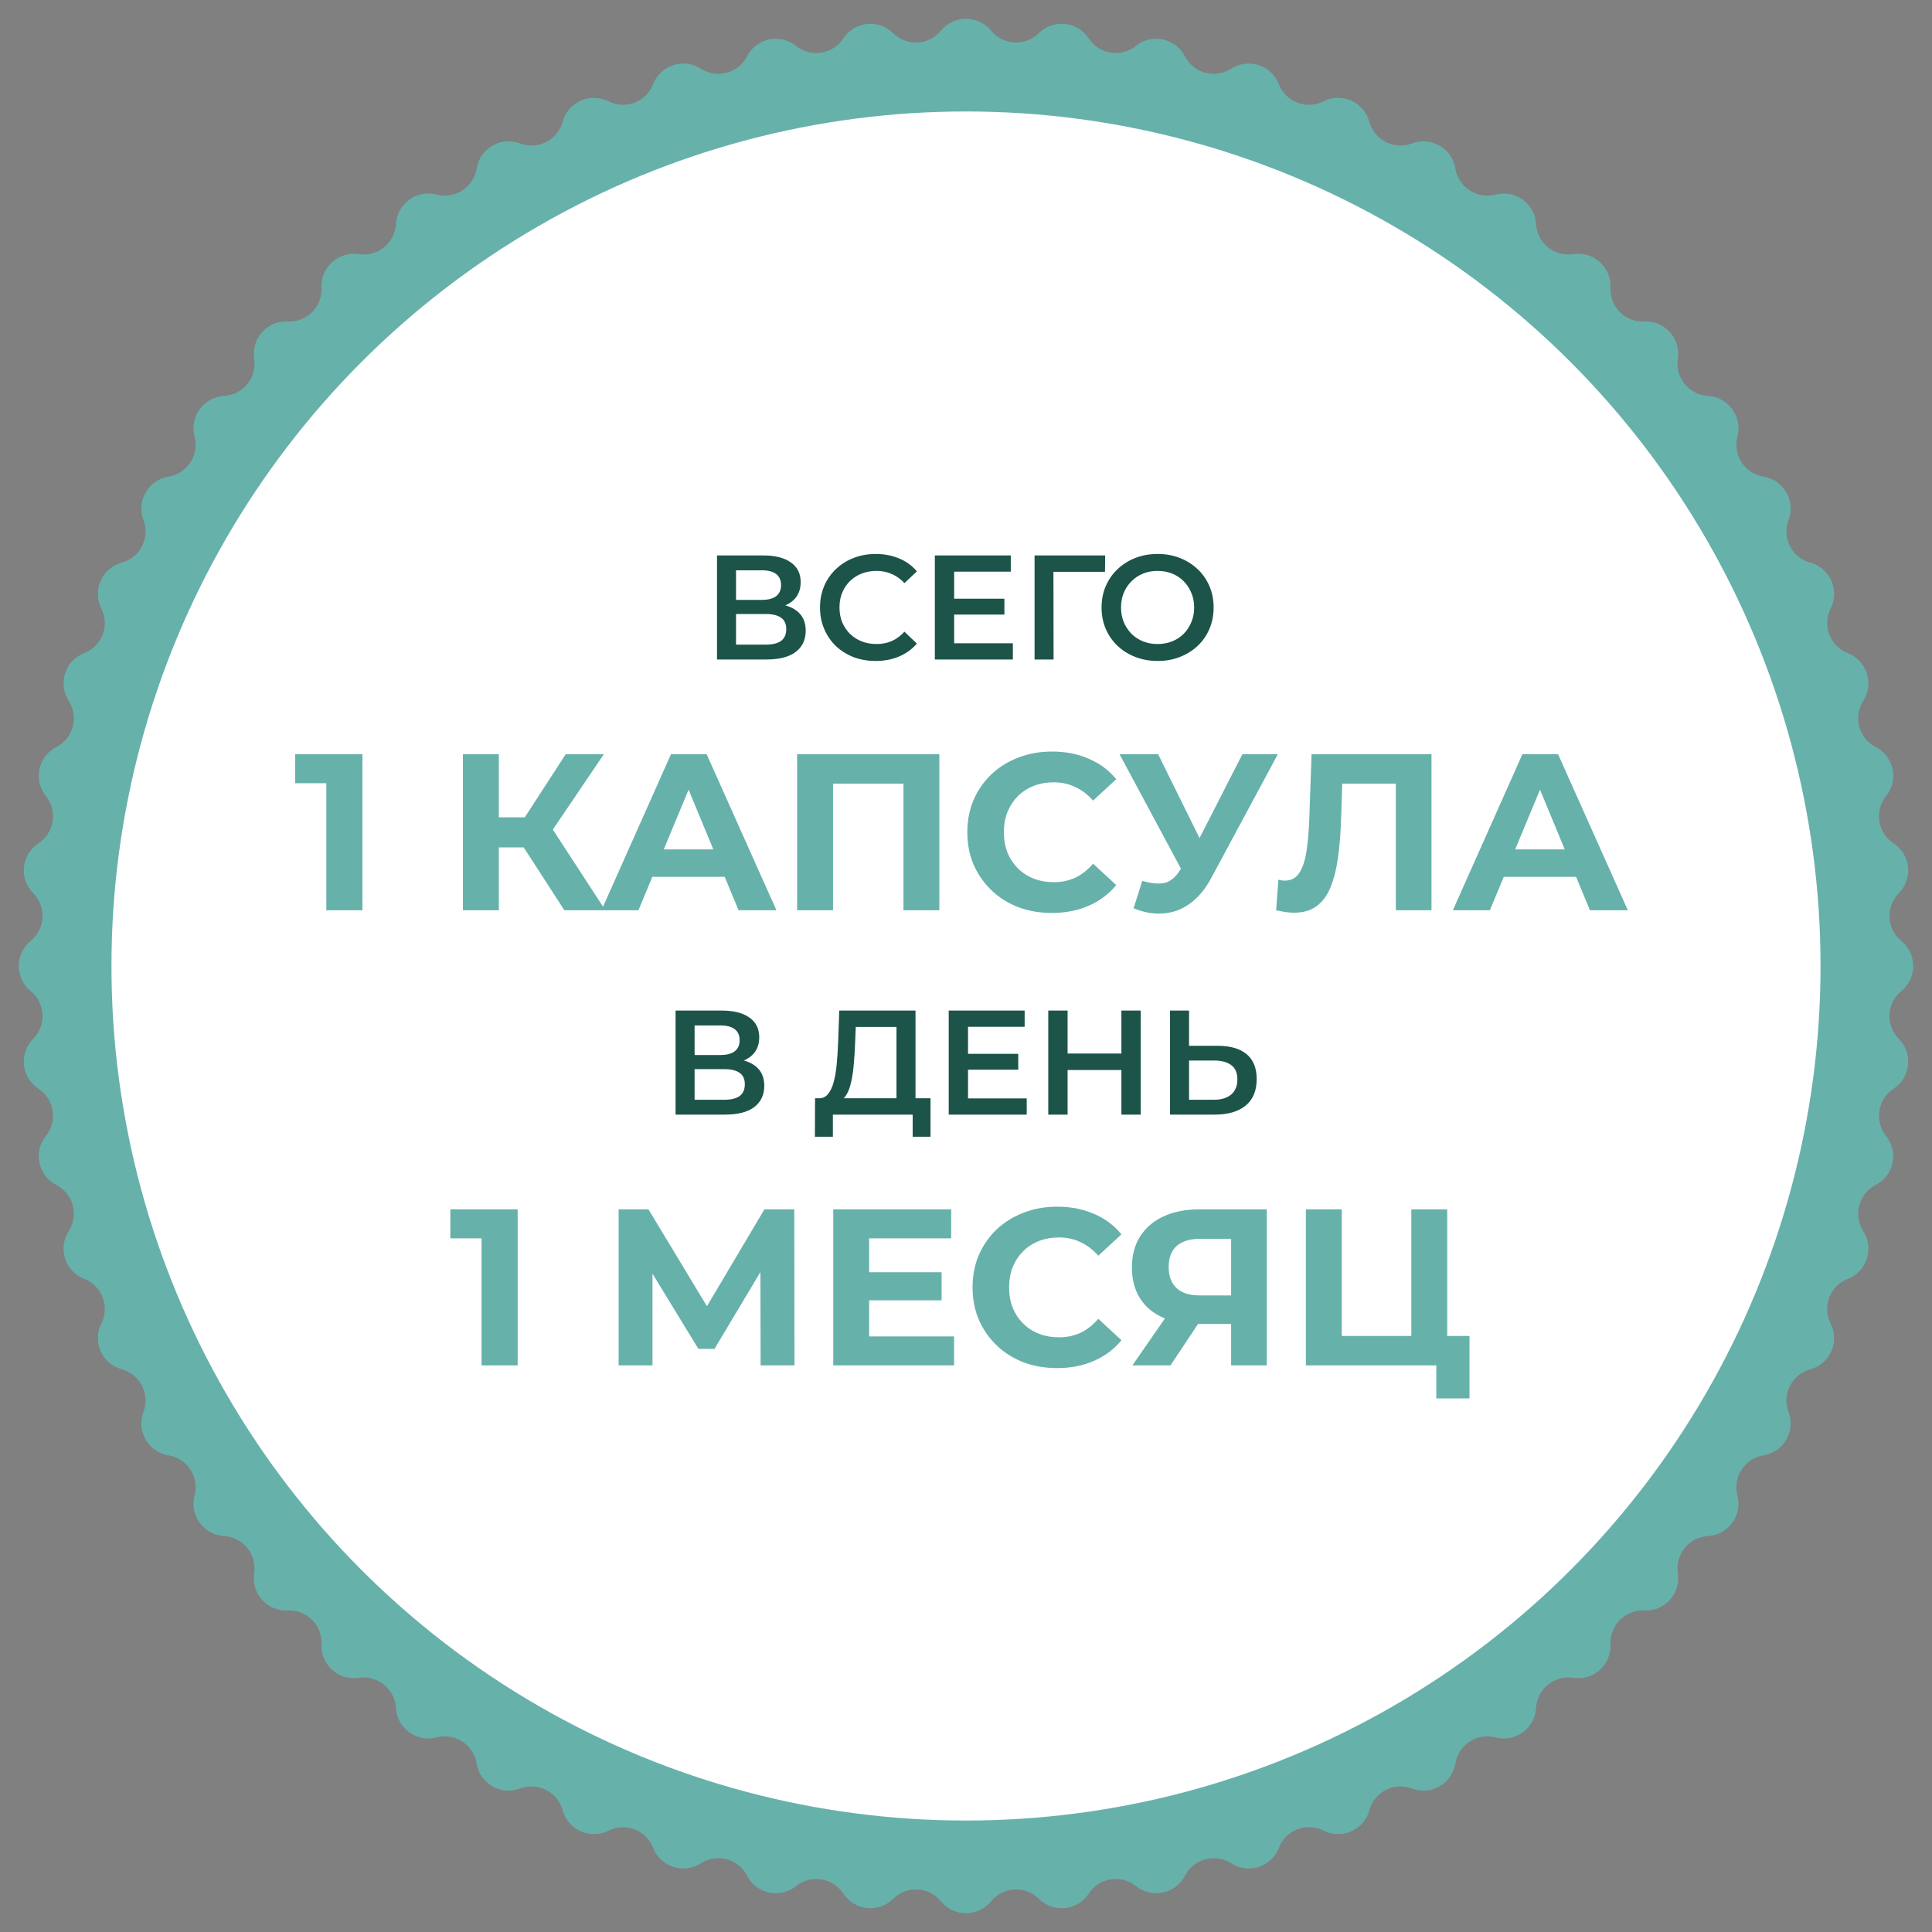 <?xml version="1.0" encoding="UTF-8"?> <svg xmlns="http://www.w3.org/2000/svg" width="208" height="208" viewBox="0 0 208 208" fill="none"><rect x="0" y="0" width="208" height="208" fill="#808080" stroke="none"/><path d="M101.304 3.301C102.697 1.596 105.303 1.596 106.696 3.301C107.996 4.893 110.385 5.018 111.844 3.571C113.408 2.02 116 2.293 117.208 4.134C118.334 5.853 120.696 6.227 122.299 4.941C124.016 3.562 126.566 4.104 127.574 6.062C128.515 7.889 130.825 8.508 132.553 7.396C134.405 6.205 136.884 7.01 137.682 9.063C138.427 10.978 140.66 11.835 142.495 10.91C144.461 9.919 146.842 10.979 147.421 13.104C147.962 15.086 150.093 16.172 152.014 15.444C154.074 14.664 156.331 15.967 156.685 18.14C157.015 20.169 159.021 21.471 161.008 20.948C163.137 20.387 165.246 21.919 165.371 24.118C165.487 26.169 167.346 27.675 169.377 27.362C171.553 27.027 173.491 28.771 173.385 30.97C173.286 33.023 174.977 34.714 177.03 34.615C179.229 34.51 180.973 36.447 180.638 38.623C180.325 40.654 181.831 42.513 183.882 42.629C186.081 42.754 187.613 44.863 187.052 46.992C186.529 48.979 187.831 50.985 189.86 51.315C192.033 51.669 193.337 53.926 192.556 55.986C191.828 57.907 192.914 60.038 194.896 60.579C197.021 61.158 198.081 63.539 197.09 65.505C196.165 67.34 197.022 69.573 198.937 70.318C200.99 71.116 201.795 73.595 200.604 75.447C199.492 77.175 200.111 79.485 201.938 80.426C203.896 81.434 204.438 83.984 203.059 85.701C201.773 87.303 202.147 89.666 203.866 90.792C205.707 92 205.98 94.592 204.429 96.156C202.982 97.615 203.108 100.004 204.699 101.304C206.404 102.697 206.404 105.303 204.699 106.696C203.108 107.996 202.982 110.385 204.429 111.844C205.98 113.408 205.707 116 203.866 117.208C202.147 118.334 201.773 120.696 203.059 122.299C204.438 124.016 203.896 126.566 201.938 127.574C200.111 128.515 199.492 130.825 200.604 132.553C201.795 134.405 200.99 136.884 198.937 137.682C197.022 138.427 196.165 140.66 197.09 142.495C198.081 144.461 197.021 146.842 194.896 147.421C192.914 147.962 191.828 150.093 192.556 152.014C193.337 154.074 192.033 156.331 189.86 156.685C187.831 157.015 186.529 159.021 187.052 161.008C187.613 163.137 186.081 165.246 183.882 165.371C181.831 165.487 180.325 167.346 180.638 169.377C180.973 171.553 179.229 173.491 177.03 173.385C174.977 173.286 173.286 174.977 173.385 177.03C173.491 179.229 171.553 180.973 169.377 180.638C167.346 180.325 165.487 181.831 165.371 183.882C165.246 186.081 163.137 187.613 161.008 187.052C159.021 186.529 157.015 187.831 156.685 189.86C156.331 192.033 154.074 193.337 152.014 192.556C150.093 191.828 147.962 192.914 147.421 194.896C146.842 197.021 144.461 198.081 142.495 197.09C140.66 196.165 138.427 197.022 137.682 198.937C136.884 200.99 134.405 201.795 132.553 200.604C130.825 199.492 128.515 200.111 127.574 201.938C126.566 203.896 124.016 204.438 122.299 203.059C120.696 201.773 118.334 202.147 117.208 203.866C116 205.707 113.408 205.98 111.844 204.429C110.385 202.982 107.996 203.107 106.696 204.699C105.303 206.404 102.697 206.404 101.304 204.699C100.004 203.107 97.615 202.982 96.156 204.429C94.592 205.98 92 205.707 90.792 203.866C89.666 202.147 87.303 201.773 85.701 203.059C83.984 204.438 81.434 203.896 80.426 201.938C79.485 200.111 77.175 199.492 75.447 200.604C73.595 201.795 71.116 200.99 70.318 198.937C69.573 197.022 67.34 196.165 65.505 197.09C63.539 198.081 61.158 197.021 60.579 194.896C60.038 192.914 57.907 191.828 55.986 192.556C53.926 193.337 51.669 192.033 51.315 189.86C50.985 187.831 48.979 186.529 46.992 187.052C44.863 187.613 42.754 186.081 42.629 183.882C42.513 181.831 40.654 180.325 38.623 180.638C36.447 180.973 34.51 179.229 34.615 177.03C34.714 174.977 33.023 173.286 30.97 173.385C28.771 173.491 27.027 171.553 27.362 169.377C27.675 167.346 26.169 165.487 24.118 165.371C21.919 165.246 20.387 163.137 20.948 161.008C21.471 159.021 20.169 157.015 18.14 156.685C15.967 156.331 14.664 154.074 15.444 152.014C16.172 150.093 15.086 147.962 13.104 147.421C10.979 146.842 9.919 144.461 10.91 142.495C11.835 140.66 10.978 138.427 9.063 137.682C7.01 136.884 6.205 134.405 7.396 132.553C8.508 130.825 7.889 128.515 6.062 127.574C4.104 126.566 3.562 124.016 4.941 122.299C6.227 120.696 5.853 118.334 4.134 117.208C2.293 116 2.02 113.408 3.571 111.844C5.018 110.385 4.893 107.996 3.301 106.696C1.596 105.303 1.596 102.697 3.301 101.304C4.893 100.004 5.018 97.615 3.571 96.156C2.02 94.592 2.293 92 4.134 90.792C5.853 89.666 6.227 87.303 4.941 85.701C3.562 83.984 4.104 81.434 6.062 80.426C7.889 79.485 8.508 77.175 7.396 75.447C6.205 73.595 7.01 71.116 9.063 70.318C10.978 69.573 11.835 67.34 10.91 65.505C9.919 63.539 10.979 61.158 13.104 60.579C15.086 60.038 16.172 57.907 15.444 55.986C14.664 53.926 15.967 51.669 18.14 51.315C20.169 50.985 21.471 48.979 20.948 46.992C20.387 44.863 21.919 42.754 24.118 42.629C26.169 42.513 27.675 40.654 27.362 38.623C27.027 36.447 28.771 34.51 30.97 34.615C33.023 34.714 34.714 33.023 34.615 30.97C34.51 28.771 36.447 27.027 38.623 27.362C40.654 27.675 42.513 26.169 42.629 24.118C42.754 21.919 44.863 20.387 46.992 20.948C48.979 21.471 50.985 20.169 51.315 18.14C51.669 15.967 53.926 14.664 55.986 15.444C57.907 16.172 60.038 15.086 60.579 13.104C61.158 10.979 63.539 9.919 65.505 10.91C67.34 11.835 69.573 10.978 70.318 9.063C71.116 7.01 73.595 6.205 75.447 7.396C77.175 8.508 79.485 7.889 80.426 6.062C81.434 4.104 83.984 3.562 85.701 4.941C87.303 6.227 89.666 5.853 90.792 4.134C92 2.293 94.592 2.02 96.156 3.571C97.615 5.018 100.004 4.893 101.304 3.301Z" fill="#67B1AB"></path><circle cx="104" cy="104" r="93" fill="white" stroke="#67B1AB" stroke-width="2"></circle><path d="M35.133 98V82.64L36.813 84.32H31.773V81.2H39.022V98H35.133ZM60.761 98L55.529 89.912L58.673 88.016L65.177 98H60.761ZM49.841 98V81.2H53.705V98H49.841ZM52.577 91.232V87.992H58.433V91.232H52.577ZM59.033 90.032L55.457 89.6L60.905 81.2H65.009L59.033 90.032ZM64.751 98L72.239 81.2H76.079L83.591 98H79.511L73.367 83.168H74.903L68.735 98H64.751ZM68.495 94.4L69.527 91.448H78.167L79.223 94.4H68.495ZM85.819 98V81.2H101.13V98H97.266V83.48L98.154 84.368H88.794L89.683 83.48V98H85.819ZM113.239 98.288C111.943 98.288 110.735 98.08 109.615 97.664C108.511 97.232 107.551 96.624 106.735 95.84C105.919 95.056 105.279 94.136 104.815 93.08C104.367 92.024 104.143 90.864 104.143 89.6C104.143 88.336 104.367 87.176 104.815 86.12C105.279 85.064 105.919 84.144 106.735 83.36C107.567 82.576 108.535 81.976 109.639 81.56C110.743 81.128 111.951 80.912 113.263 80.912C114.719 80.912 116.031 81.168 117.199 81.68C118.383 82.176 119.375 82.912 120.175 83.888L117.679 86.192C117.103 85.536 116.463 85.048 115.759 84.728C115.055 84.392 114.287 84.224 113.455 84.224C112.671 84.224 111.951 84.352 111.295 84.608C110.639 84.864 110.071 85.232 109.591 85.712C109.111 86.192 108.735 86.76 108.463 87.416C108.207 88.072 108.079 88.8 108.079 89.6C108.079 90.4 108.207 91.128 108.463 91.784C108.735 92.44 109.111 93.008 109.591 93.488C110.071 93.968 110.639 94.336 111.295 94.592C111.951 94.848 112.671 94.976 113.455 94.976C114.287 94.976 115.055 94.816 115.759 94.496C116.463 94.16 117.103 93.656 117.679 92.984L120.175 95.288C119.375 96.264 118.383 97.008 117.199 97.52C116.031 98.032 114.711 98.288 113.239 98.288ZM122.98 94.832C123.908 95.104 124.684 95.184 125.308 95.072C125.948 94.944 126.516 94.496 127.012 93.728L127.828 92.504L128.188 92.096L133.756 81.2H137.572L130.42 94.496C129.78 95.696 129.02 96.616 128.14 97.256C127.276 97.896 126.324 98.256 125.284 98.336C124.244 98.432 123.164 98.248 122.044 97.784L122.98 94.832ZM128.116 95.336L120.532 81.2H124.684L130.252 92.48L128.116 95.336ZM139.307 98.264C139.019 98.264 138.715 98.24 138.395 98.192C138.091 98.144 137.755 98.08 137.387 98L137.627 94.712C137.851 94.776 138.083 94.808 138.323 94.808C138.979 94.808 139.491 94.544 139.859 94.016C140.227 93.472 140.491 92.696 140.651 91.688C140.811 90.68 140.915 89.456 140.963 88.016L141.203 81.2H154.115V98H150.275V83.48L151.163 84.368H143.747L144.539 83.432L144.395 87.872C144.347 89.52 144.235 90.984 144.059 92.264C143.883 93.544 143.611 94.632 143.243 95.528C142.875 96.424 142.371 97.104 141.731 97.568C141.091 98.032 140.283 98.264 139.307 98.264ZM156.415 98L163.903 81.2H167.743L175.255 98H171.175L165.031 83.168H166.567L160.399 98H156.415ZM160.159 94.4L161.191 91.448H169.831L170.887 94.4H160.159Z" fill="#67B1AB"></path><path d="M51.844 147V131.64L53.524 133.32H48.484V130.2H55.732V147H51.844ZM66.6 147V130.2H69.816L76.968 142.056H75.264L82.296 130.2H85.512L85.536 147H81.888L81.864 135.792H82.56L76.92 145.224H75.192L69.432 135.792H70.248V147H66.6ZM93.285 136.968H101.373V139.992H93.285V136.968ZM93.573 143.88H102.717V147H89.709V130.2H102.405V133.32H93.573V143.88ZM113.802 147.288C112.506 147.288 111.298 147.08 110.178 146.664C109.074 146.232 108.114 145.624 107.298 144.84C106.482 144.056 105.842 143.136 105.378 142.08C104.93 141.024 104.706 139.864 104.706 138.6C104.706 137.336 104.93 136.176 105.378 135.12C105.842 134.064 106.482 133.144 107.298 132.36C108.13 131.576 109.098 130.976 110.202 130.56C111.306 130.128 112.514 129.912 113.826 129.912C115.282 129.912 116.594 130.168 117.762 130.68C118.946 131.176 119.938 131.912 120.738 132.888L118.242 135.192C117.666 134.536 117.026 134.048 116.322 133.728C115.618 133.392 114.85 133.224 114.018 133.224C113.234 133.224 112.514 133.352 111.858 133.608C111.202 133.864 110.634 134.232 110.154 134.712C109.674 135.192 109.298 135.76 109.026 136.416C108.77 137.072 108.642 137.8 108.642 138.6C108.642 139.4 108.77 140.128 109.026 140.784C109.298 141.44 109.674 142.008 110.154 142.488C110.634 142.968 111.202 143.336 111.858 143.592C112.514 143.848 113.234 143.976 114.018 143.976C114.85 143.976 115.618 143.816 116.322 143.496C117.026 143.16 117.666 142.656 118.242 141.984L120.738 144.288C119.938 145.264 118.946 146.008 117.762 146.52C116.594 147.032 115.274 147.288 113.802 147.288ZM132.543 147V141.696L133.503 142.536H128.895C127.439 142.536 126.183 142.296 125.127 141.816C124.071 141.336 123.263 140.64 122.703 139.728C122.143 138.816 121.863 137.728 121.863 136.464C121.863 135.152 122.159 134.032 122.751 133.104C123.359 132.16 124.207 131.44 125.295 130.944C126.383 130.448 127.663 130.2 129.135 130.2H136.383V147H132.543ZM121.911 147L126.087 140.976H130.023L126.015 147H121.911ZM132.543 140.448V132.36L133.503 133.368H129.231C128.127 133.368 127.279 133.624 126.687 134.136C126.111 134.648 125.823 135.408 125.823 136.416C125.823 137.392 126.103 138.144 126.663 138.672C127.223 139.2 128.047 139.464 129.135 139.464H133.503L132.543 140.448ZM140.592 147V130.2H144.456V143.832H151.944V130.2H155.808V147H140.592ZM154.632 150.552V146.088L155.472 147H151.944V143.832H158.208V150.552H154.632Z" fill="#67B1AB"></path><path d="M77.193 71V59.8H82.201C83.46 59.8 84.441 60.051 85.145 60.552C85.849 61.043 86.201 61.752 86.201 62.68C86.201 63.597 85.865 64.307 85.193 64.808C84.521 65.299 83.636 65.544 82.537 65.544L82.825 64.968C84.073 64.968 85.039 65.219 85.721 65.72C86.404 66.221 86.745 66.947 86.745 67.896C86.745 68.867 86.388 69.629 85.673 70.184C84.959 70.728 83.903 71 82.505 71H77.193ZM79.241 69.4H82.441C83.167 69.4 83.716 69.267 84.089 69C84.463 68.723 84.649 68.301 84.649 67.736C84.649 67.171 84.463 66.76 84.089 66.504C83.716 66.237 83.167 66.104 82.441 66.104H79.241V69.4ZM79.241 64.584H82.025C82.697 64.584 83.209 64.451 83.561 64.184C83.913 63.907 84.089 63.512 84.089 63C84.089 62.467 83.913 62.067 83.561 61.8C83.209 61.533 82.697 61.4 82.025 61.4H79.241V64.584ZM94.267 71.16C93.413 71.16 92.619 71.021 91.883 70.744C91.157 70.456 90.523 70.056 89.979 69.544C89.445 69.021 89.029 68.408 88.731 67.704C88.432 67 88.283 66.232 88.283 65.4C88.283 64.568 88.432 63.8 88.731 63.096C89.029 62.392 89.451 61.784 89.995 61.272C90.539 60.749 91.174 60.349 91.899 60.072C92.624 59.784 93.419 59.64 94.283 59.64C95.2 59.64 96.037 59.8 96.795 60.12C97.552 60.429 98.192 60.893 98.715 61.512L97.371 62.776C96.966 62.339 96.512 62.013 96.011 61.8C95.51 61.576 94.966 61.464 94.379 61.464C93.792 61.464 93.254 61.56 92.763 61.752C92.283 61.944 91.862 62.216 91.499 62.568C91.147 62.92 90.87 63.336 90.667 63.816C90.475 64.296 90.379 64.824 90.379 65.4C90.379 65.976 90.475 66.504 90.667 66.984C90.87 67.464 91.147 67.88 91.499 68.232C91.862 68.584 92.283 68.856 92.763 69.048C93.254 69.24 93.792 69.336 94.379 69.336C94.966 69.336 95.51 69.229 96.011 69.016C96.512 68.792 96.966 68.456 97.371 68.008L98.715 69.288C98.192 69.896 97.552 70.36 96.795 70.68C96.037 71 95.195 71.16 94.267 71.16ZM102.566 64.456H108.134V66.168H102.566V64.456ZM102.726 69.256H109.046V71H100.646V59.8H108.822V61.544H102.726V69.256ZM111.381 71V59.8H118.981L118.965 61.56H112.933L113.413 61.064L113.429 71H111.381ZM124.643 71.16C123.768 71.16 122.963 71.016 122.227 70.728C121.491 70.44 120.851 70.04 120.307 69.528C119.763 69.005 119.342 68.397 119.043 67.704C118.744 67 118.595 66.232 118.595 65.4C118.595 64.568 118.744 63.805 119.043 63.112C119.342 62.408 119.763 61.8 120.307 61.288C120.851 60.765 121.491 60.36 122.227 60.072C122.963 59.784 123.763 59.64 124.627 59.64C125.502 59.64 126.302 59.784 127.027 60.072C127.763 60.36 128.403 60.765 128.947 61.288C129.491 61.8 129.912 62.408 130.211 63.112C130.51 63.805 130.659 64.568 130.659 65.4C130.659 66.232 130.51 67 130.211 67.704C129.912 68.408 129.491 69.016 128.947 69.528C128.403 70.04 127.763 70.44 127.027 70.728C126.302 71.016 125.507 71.16 124.643 71.16ZM124.627 69.336C125.192 69.336 125.715 69.24 126.195 69.048C126.675 68.856 127.091 68.584 127.443 68.232C127.795 67.869 128.067 67.453 128.259 66.984C128.462 66.504 128.563 65.976 128.563 65.4C128.563 64.824 128.462 64.301 128.259 63.832C128.067 63.352 127.795 62.936 127.443 62.584C127.091 62.221 126.675 61.944 126.195 61.752C125.715 61.56 125.192 61.464 124.627 61.464C124.062 61.464 123.539 61.56 123.059 61.752C122.59 61.944 122.174 62.221 121.811 62.584C121.459 62.936 121.182 63.352 120.979 63.832C120.787 64.301 120.691 64.824 120.691 65.4C120.691 65.965 120.787 66.488 120.979 66.968C121.182 67.448 121.459 67.869 121.811 68.232C122.163 68.584 122.579 68.856 123.059 69.048C123.539 69.24 124.062 69.336 124.627 69.336Z" fill="#1C544A"></path><path d="M72.732 120V108.8H77.74C78.999 108.8 79.98 109.051 80.684 109.552C81.388 110.043 81.74 110.752 81.74 111.68C81.74 112.597 81.404 113.307 80.732 113.808C80.06 114.299 79.175 114.544 78.076 114.544L78.364 113.968C79.612 113.968 80.578 114.219 81.26 114.72C81.943 115.221 82.284 115.947 82.284 116.896C82.284 117.867 81.927 118.629 81.212 119.184C80.498 119.728 79.442 120 78.044 120H72.732ZM74.78 118.4H77.98C78.706 118.4 79.255 118.267 79.628 118C80.002 117.723 80.188 117.301 80.188 116.736C80.188 116.171 80.002 115.76 79.628 115.504C79.255 115.237 78.706 115.104 77.98 115.104H74.78V118.4ZM74.78 113.584H77.564C78.236 113.584 78.748 113.451 79.1 113.184C79.452 112.907 79.628 112.512 79.628 112C79.628 111.467 79.452 111.067 79.1 110.8C78.748 110.533 78.236 110.4 77.564 110.4H74.78V113.584ZM96.516 119.04V110.56H92.132L92.052 112.544C92.02 113.291 91.972 114 91.908 114.672C91.855 115.333 91.764 115.936 91.636 116.48C91.519 117.024 91.353 117.477 91.14 117.84C90.927 118.203 90.665 118.443 90.356 118.56L88.116 118.24C88.521 118.261 88.852 118.123 89.108 117.824C89.374 117.525 89.582 117.109 89.732 116.576C89.881 116.043 89.993 115.419 90.068 114.704C90.142 113.979 90.196 113.195 90.228 112.352L90.356 108.8H98.564V119.04H96.516ZM87.732 122.384L87.748 118.24H100.18V122.384H98.26V120H89.668V122.384H87.732ZM104.058 113.456H109.626V115.168H104.058V113.456ZM104.218 118.256H110.538V120H102.138V108.8H110.314V110.544H104.218V118.256ZM120.729 108.8H122.809V120H120.729V108.8ZM114.937 120H112.857V108.8H114.937V120ZM120.889 115.2H114.761V113.424H120.889V115.2ZM131.119 112.592C132.452 112.592 133.481 112.891 134.207 113.488C134.932 114.085 135.295 114.981 135.295 116.176C135.295 117.435 134.895 118.389 134.095 119.04C133.305 119.68 132.201 120 130.783 120H125.967V108.8H128.015V112.592H131.119ZM130.687 118.4C131.487 118.4 132.105 118.213 132.543 117.84C132.991 117.467 133.215 116.923 133.215 116.208C133.215 115.504 132.996 114.992 132.559 114.672C132.121 114.341 131.497 114.176 130.687 114.176H128.015V118.4H130.687Z" fill="#1C544A"></path></svg> 
